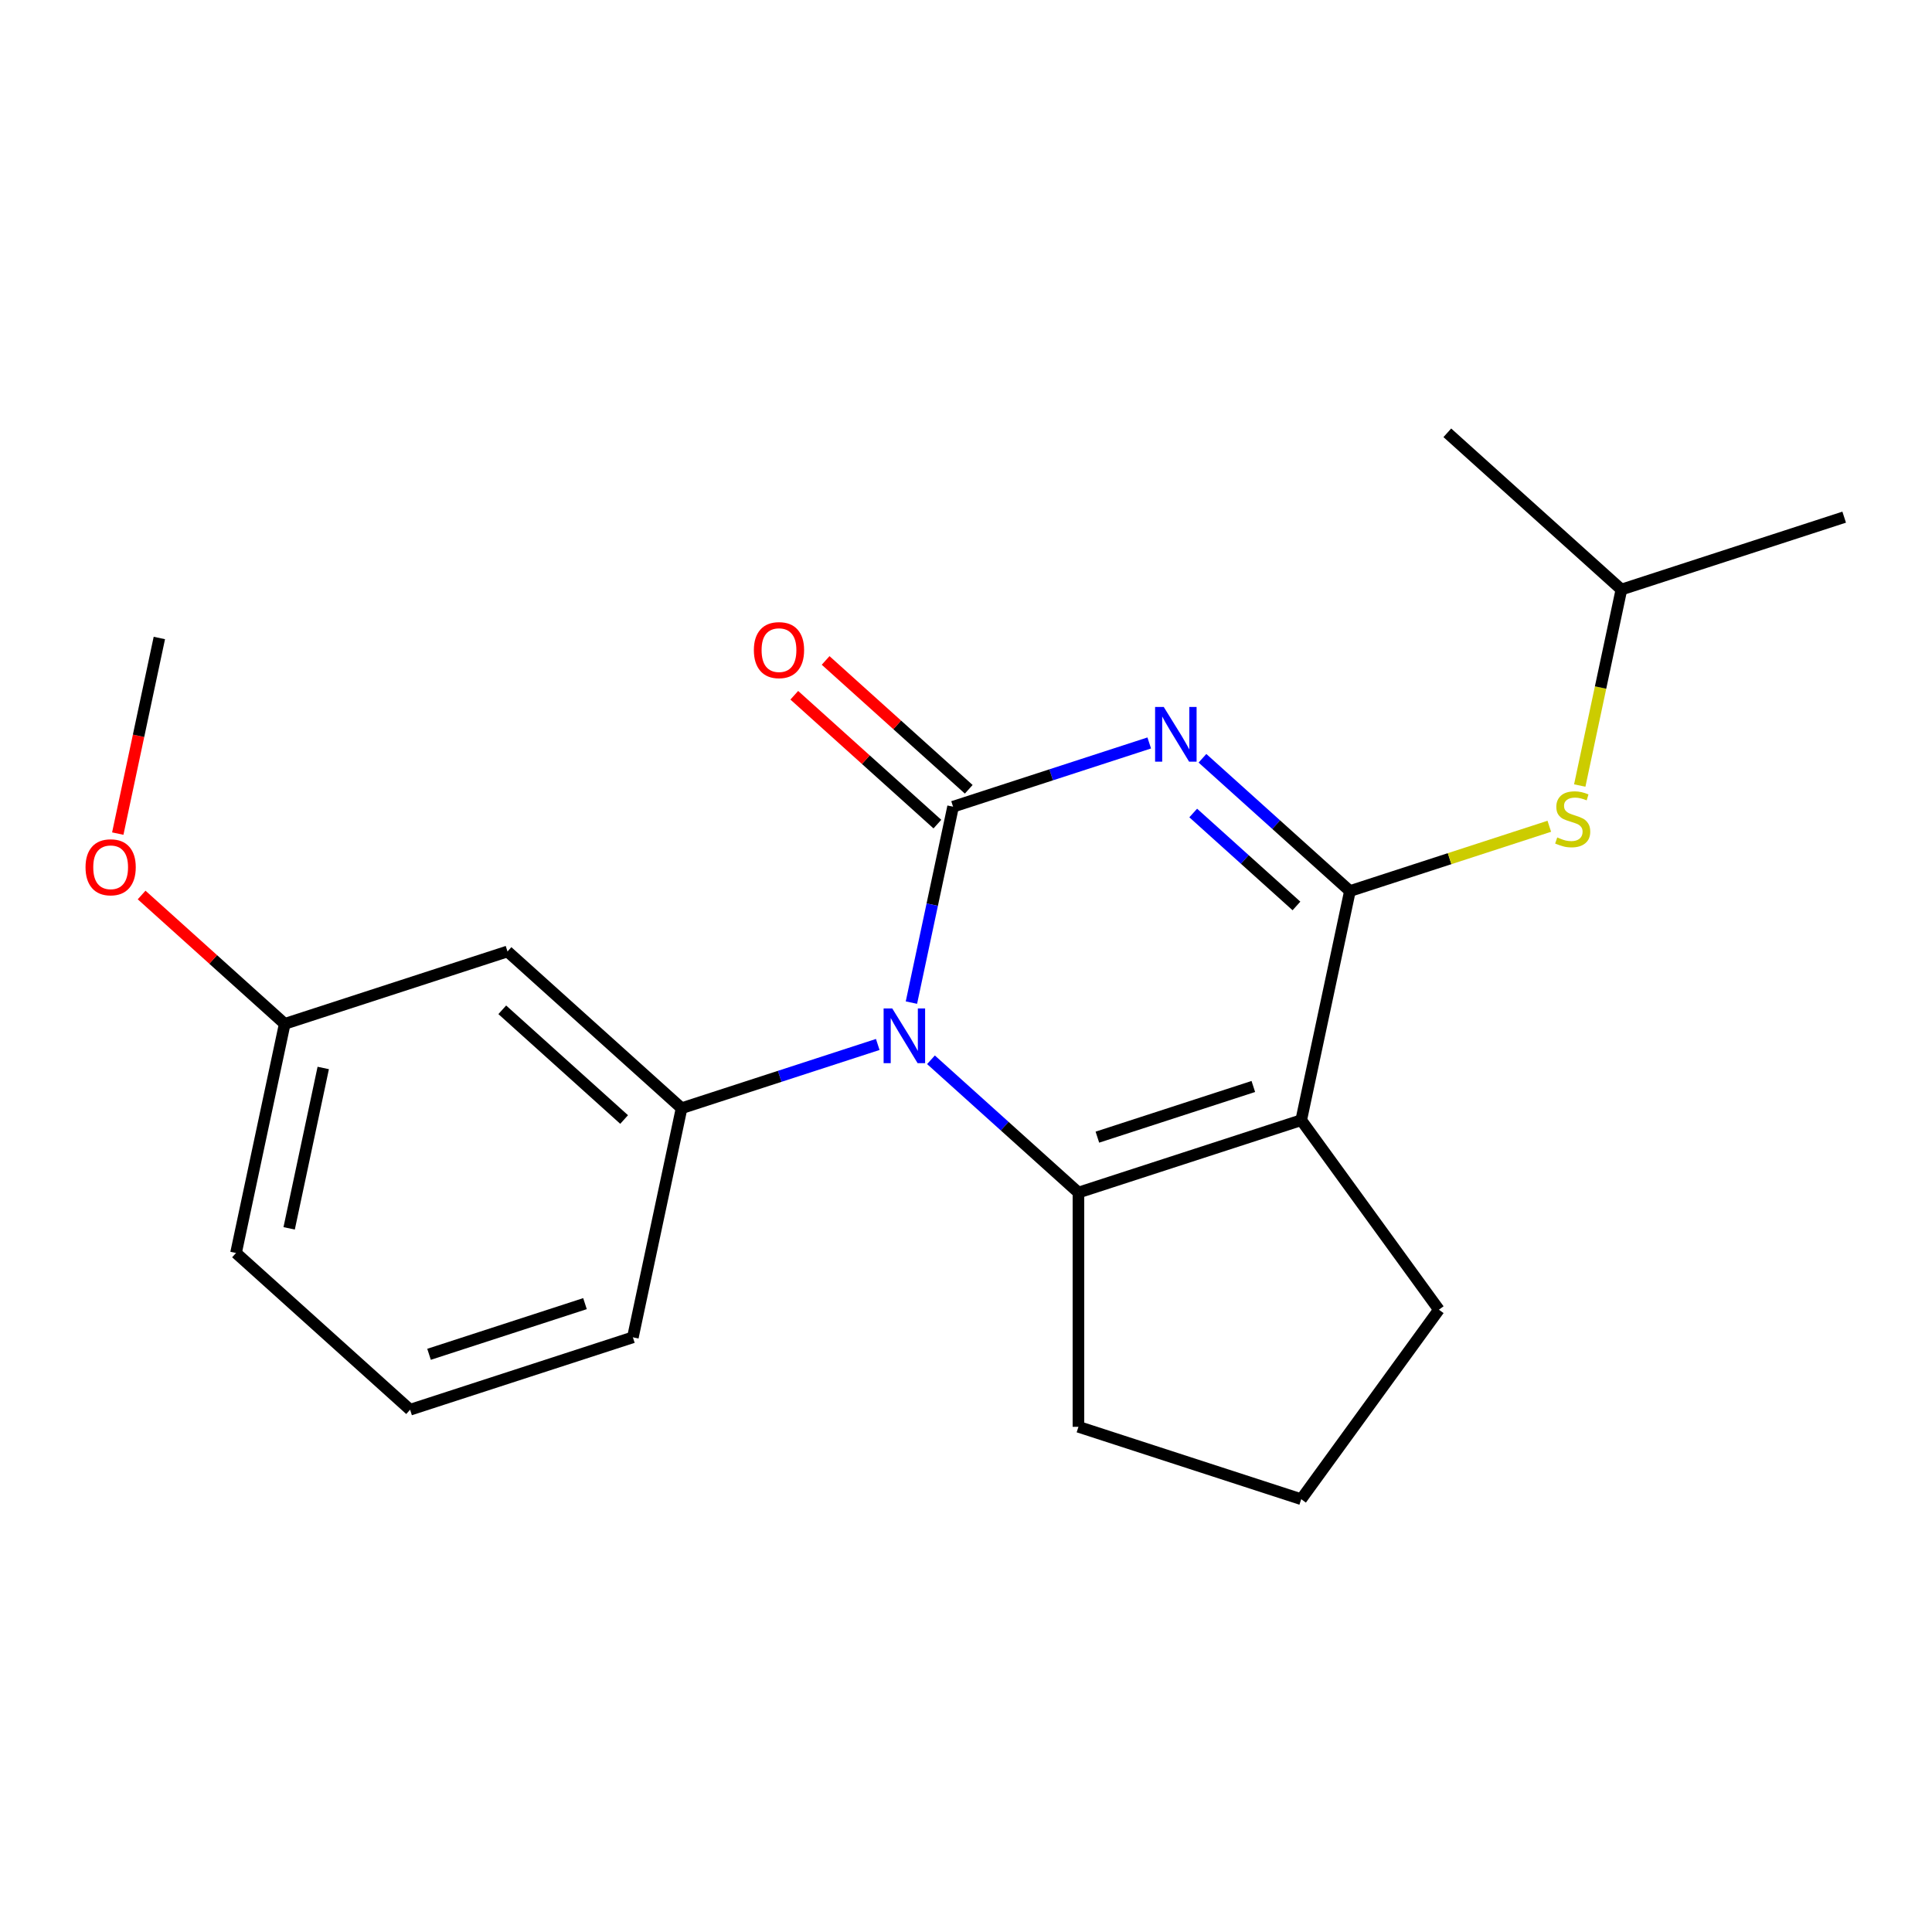 <?xml version='1.0' encoding='iso-8859-1'?>
<svg version='1.1' baseProfile='full'
              xmlns='http://www.w3.org/2000/svg'
                      xmlns:rdkit='http://www.rdkit.org/xml'
                      xmlns:xlink='http://www.w3.org/1999/xlink'
                  xml:space='preserve'
width='1000px' height='1000px' viewBox='0 0 1000 1000'>
<!-- END OF HEADER -->
<rect style='opacity:1.0;fill:#FFFFFF;stroke:none' width='1000' height='1000' x='0' y='0'> </rect>
<path class='bond-0' d='M 594.843,384.555 L 544.074,401.051' style='fill:none;fill-rule:evenodd;stroke:#0000FF;stroke-width:6px;stroke-linecap:butt;stroke-linejoin:miter;stroke-opacity:1' />
<path class='bond-0' d='M 544.074,401.051 L 493.304,417.547' style='fill:none;fill-rule:evenodd;stroke:#000000;stroke-width:6px;stroke-linecap:butt;stroke-linejoin:miter;stroke-opacity:1' />
<path class='bond-2' d='M 622.386,392.48 L 660.551,426.844' style='fill:none;fill-rule:evenodd;stroke:#0000FF;stroke-width:6px;stroke-linecap:butt;stroke-linejoin:miter;stroke-opacity:1' />
<path class='bond-2' d='M 660.551,426.844 L 698.717,461.209' style='fill:none;fill-rule:evenodd;stroke:#000000;stroke-width:6px;stroke-linecap:butt;stroke-linejoin:miter;stroke-opacity:1' />
<path class='bond-2' d='M 617.609,420.81 L 644.325,444.865' style='fill:none;fill-rule:evenodd;stroke:#0000FF;stroke-width:6px;stroke-linecap:butt;stroke-linejoin:miter;stroke-opacity:1' />
<path class='bond-2' d='M 644.325,444.865 L 671.041,468.92' style='fill:none;fill-rule:evenodd;stroke:#000000;stroke-width:6px;stroke-linecap:butt;stroke-linejoin:miter;stroke-opacity:1' />
<path class='bond-1' d='M 493.304,417.547 L 482.527,468.249' style='fill:none;fill-rule:evenodd;stroke:#000000;stroke-width:6px;stroke-linecap:butt;stroke-linejoin:miter;stroke-opacity:1' />
<path class='bond-1' d='M 482.527,468.249 L 471.75,518.951' style='fill:none;fill-rule:evenodd;stroke:#0000FF;stroke-width:6px;stroke-linecap:butt;stroke-linejoin:miter;stroke-opacity:1' />
<path class='bond-8' d='M 501.417,408.537 L 464.381,375.19' style='fill:none;fill-rule:evenodd;stroke:#000000;stroke-width:6px;stroke-linecap:butt;stroke-linejoin:miter;stroke-opacity:1' />
<path class='bond-8' d='M 464.381,375.19 L 427.346,341.843' style='fill:none;fill-rule:evenodd;stroke:#FF0000;stroke-width:6px;stroke-linecap:butt;stroke-linejoin:miter;stroke-opacity:1' />
<path class='bond-8' d='M 485.191,426.557 L 448.156,393.21' style='fill:none;fill-rule:evenodd;stroke:#000000;stroke-width:6px;stroke-linecap:butt;stroke-linejoin:miter;stroke-opacity:1' />
<path class='bond-8' d='M 448.156,393.21 L 411.12,359.863' style='fill:none;fill-rule:evenodd;stroke:#FF0000;stroke-width:6px;stroke-linecap:butt;stroke-linejoin:miter;stroke-opacity:1' />
<path class='bond-5' d='M 454.325,540.616 L 403.555,557.112' style='fill:none;fill-rule:evenodd;stroke:#0000FF;stroke-width:6px;stroke-linecap:butt;stroke-linejoin:miter;stroke-opacity:1' />
<path class='bond-5' d='M 403.555,557.112 L 352.786,573.608' style='fill:none;fill-rule:evenodd;stroke:#000000;stroke-width:6px;stroke-linecap:butt;stroke-linejoin:miter;stroke-opacity:1' />
<path class='bond-21' d='M 481.867,548.541 L 520.033,582.906' style='fill:none;fill-rule:evenodd;stroke:#0000FF;stroke-width:6px;stroke-linecap:butt;stroke-linejoin:miter;stroke-opacity:1' />
<path class='bond-21' d='M 520.033,582.906 L 558.198,617.27' style='fill:none;fill-rule:evenodd;stroke:#000000;stroke-width:6px;stroke-linecap:butt;stroke-linejoin:miter;stroke-opacity:1' />
<path class='bond-3' d='M 698.717,461.209 L 673.508,579.804' style='fill:none;fill-rule:evenodd;stroke:#000000;stroke-width:6px;stroke-linecap:butt;stroke-linejoin:miter;stroke-opacity:1' />
<path class='bond-6' d='M 698.717,461.209 L 750.316,444.443' style='fill:none;fill-rule:evenodd;stroke:#000000;stroke-width:6px;stroke-linecap:butt;stroke-linejoin:miter;stroke-opacity:1' />
<path class='bond-6' d='M 750.316,444.443 L 801.916,427.677' style='fill:none;fill-rule:evenodd;stroke:#CCCC00;stroke-width:6px;stroke-linecap:butt;stroke-linejoin:miter;stroke-opacity:1' />
<path class='bond-4' d='M 673.508,579.804 L 558.198,617.27' style='fill:none;fill-rule:evenodd;stroke:#000000;stroke-width:6px;stroke-linecap:butt;stroke-linejoin:miter;stroke-opacity:1' />
<path class='bond-4' d='M 648.719,562.362 L 568.001,588.588' style='fill:none;fill-rule:evenodd;stroke:#000000;stroke-width:6px;stroke-linecap:butt;stroke-linejoin:miter;stroke-opacity:1' />
<path class='bond-9' d='M 673.508,579.804 L 744.774,677.893' style='fill:none;fill-rule:evenodd;stroke:#000000;stroke-width:6px;stroke-linecap:butt;stroke-linejoin:miter;stroke-opacity:1' />
<path class='bond-10' d='M 558.198,617.27 L 558.198,738.515' style='fill:none;fill-rule:evenodd;stroke:#000000;stroke-width:6px;stroke-linecap:butt;stroke-linejoin:miter;stroke-opacity:1' />
<path class='bond-7' d='M 352.786,573.608 L 262.683,492.48' style='fill:none;fill-rule:evenodd;stroke:#000000;stroke-width:6px;stroke-linecap:butt;stroke-linejoin:miter;stroke-opacity:1' />
<path class='bond-7' d='M 323.045,579.46 L 259.973,522.67' style='fill:none;fill-rule:evenodd;stroke:#000000;stroke-width:6px;stroke-linecap:butt;stroke-linejoin:miter;stroke-opacity:1' />
<path class='bond-12' d='M 352.786,573.608 L 327.577,692.203' style='fill:none;fill-rule:evenodd;stroke:#000000;stroke-width:6px;stroke-linecap:butt;stroke-linejoin:miter;stroke-opacity:1' />
<path class='bond-13' d='M 817.673,406.591 L 828.454,355.869' style='fill:none;fill-rule:evenodd;stroke:#CCCC00;stroke-width:6px;stroke-linecap:butt;stroke-linejoin:miter;stroke-opacity:1' />
<path class='bond-13' d='M 828.454,355.869 L 839.235,305.147' style='fill:none;fill-rule:evenodd;stroke:#000000;stroke-width:6px;stroke-linecap:butt;stroke-linejoin:miter;stroke-opacity:1' />
<path class='bond-11' d='M 262.683,492.48 L 147.373,529.947' style='fill:none;fill-rule:evenodd;stroke:#000000;stroke-width:6px;stroke-linecap:butt;stroke-linejoin:miter;stroke-opacity:1' />
<path class='bond-15' d='M 744.774,677.893 L 673.508,775.981' style='fill:none;fill-rule:evenodd;stroke:#000000;stroke-width:6px;stroke-linecap:butt;stroke-linejoin:miter;stroke-opacity:1' />
<path class='bond-22' d='M 558.198,738.515 L 673.508,775.981' style='fill:none;fill-rule:evenodd;stroke:#000000;stroke-width:6px;stroke-linecap:butt;stroke-linejoin:miter;stroke-opacity:1' />
<path class='bond-14' d='M 147.373,529.947 L 110.337,496.6' style='fill:none;fill-rule:evenodd;stroke:#000000;stroke-width:6px;stroke-linecap:butt;stroke-linejoin:miter;stroke-opacity:1' />
<path class='bond-14' d='M 110.337,496.6 L 73.302,463.253' style='fill:none;fill-rule:evenodd;stroke:#FF0000;stroke-width:6px;stroke-linecap:butt;stroke-linejoin:miter;stroke-opacity:1' />
<path class='bond-23' d='M 147.373,529.947 L 122.165,648.542' style='fill:none;fill-rule:evenodd;stroke:#000000;stroke-width:6px;stroke-linecap:butt;stroke-linejoin:miter;stroke-opacity:1' />
<path class='bond-23' d='M 167.311,552.778 L 149.665,635.794' style='fill:none;fill-rule:evenodd;stroke:#000000;stroke-width:6px;stroke-linecap:butt;stroke-linejoin:miter;stroke-opacity:1' />
<path class='bond-16' d='M 327.577,692.203 L 212.267,729.67' style='fill:none;fill-rule:evenodd;stroke:#000000;stroke-width:6px;stroke-linecap:butt;stroke-linejoin:miter;stroke-opacity:1' />
<path class='bond-16' d='M 302.788,674.761 L 222.07,700.988' style='fill:none;fill-rule:evenodd;stroke:#000000;stroke-width:6px;stroke-linecap:butt;stroke-linejoin:miter;stroke-opacity:1' />
<path class='bond-19' d='M 839.235,305.147 L 954.545,267.68' style='fill:none;fill-rule:evenodd;stroke:#000000;stroke-width:6px;stroke-linecap:butt;stroke-linejoin:miter;stroke-opacity:1' />
<path class='bond-20' d='M 839.235,305.147 L 749.133,224.019' style='fill:none;fill-rule:evenodd;stroke:#000000;stroke-width:6px;stroke-linecap:butt;stroke-linejoin:miter;stroke-opacity:1' />
<path class='bond-18' d='M 60.959,431.467 L 71.719,380.845' style='fill:none;fill-rule:evenodd;stroke:#FF0000;stroke-width:6px;stroke-linecap:butt;stroke-linejoin:miter;stroke-opacity:1' />
<path class='bond-18' d='M 71.719,380.845 L 82.479,330.223' style='fill:none;fill-rule:evenodd;stroke:#000000;stroke-width:6px;stroke-linecap:butt;stroke-linejoin:miter;stroke-opacity:1' />
<path class='bond-17' d='M 212.267,729.67 L 122.165,648.542' style='fill:none;fill-rule:evenodd;stroke:#000000;stroke-width:6px;stroke-linecap:butt;stroke-linejoin:miter;stroke-opacity:1' />
<path  class='atom-0' d='M 602.354 365.92
L 611.634 380.92
Q 612.554 382.4, 614.034 385.08
Q 615.514 387.76, 615.594 387.92
L 615.594 365.92
L 619.354 365.92
L 619.354 394.24
L 615.474 394.24
L 605.514 377.84
Q 604.354 375.92, 603.114 373.72
Q 601.914 371.52, 601.554 370.84
L 601.554 394.24
L 597.874 394.24
L 597.874 365.92
L 602.354 365.92
' fill='#0000FF'/>
<path  class='atom-2' d='M 461.836 521.982
L 471.116 536.982
Q 472.036 538.462, 473.516 541.142
Q 474.996 543.822, 475.076 543.982
L 475.076 521.982
L 478.836 521.982
L 478.836 550.302
L 474.956 550.302
L 464.996 533.902
Q 463.836 531.982, 462.596 529.782
Q 461.396 527.582, 461.036 526.902
L 461.036 550.302
L 457.356 550.302
L 457.356 521.982
L 461.836 521.982
' fill='#0000FF'/>
<path  class='atom-7' d='M 806.027 433.462
Q 806.347 433.582, 807.667 434.142
Q 808.987 434.702, 810.427 435.062
Q 811.907 435.382, 813.347 435.382
Q 816.027 435.382, 817.587 434.102
Q 819.147 432.782, 819.147 430.502
Q 819.147 428.942, 818.347 427.982
Q 817.587 427.022, 816.387 426.502
Q 815.187 425.982, 813.187 425.382
Q 810.667 424.622, 809.147 423.902
Q 807.667 423.182, 806.587 421.662
Q 805.547 420.142, 805.547 417.582
Q 805.547 414.022, 807.947 411.822
Q 810.387 409.622, 815.187 409.622
Q 818.467 409.622, 822.187 411.182
L 821.267 414.262
Q 817.867 412.862, 815.307 412.862
Q 812.547 412.862, 811.027 414.022
Q 809.507 415.142, 809.547 417.102
Q 809.547 418.622, 810.307 419.542
Q 811.107 420.462, 812.227 420.982
Q 813.387 421.502, 815.307 422.102
Q 817.867 422.902, 819.387 423.702
Q 820.907 424.502, 821.987 426.142
Q 823.107 427.742, 823.107 430.502
Q 823.107 434.422, 820.467 436.542
Q 817.867 438.622, 813.507 438.622
Q 810.987 438.622, 809.067 438.062
Q 807.187 437.542, 804.947 436.622
L 806.027 433.462
' fill='#CCCC00'/>
<path  class='atom-9' d='M 390.202 336.498
Q 390.202 329.698, 393.562 325.898
Q 396.922 322.098, 403.202 322.098
Q 409.482 322.098, 412.842 325.898
Q 416.202 329.698, 416.202 336.498
Q 416.202 343.378, 412.802 347.298
Q 409.402 351.178, 403.202 351.178
Q 396.962 351.178, 393.562 347.298
Q 390.202 343.418, 390.202 336.498
M 403.202 347.978
Q 407.522 347.978, 409.842 345.098
Q 412.202 342.178, 412.202 336.498
Q 412.202 330.938, 409.842 328.138
Q 407.522 325.298, 403.202 325.298
Q 398.882 325.298, 396.522 328.098
Q 394.202 330.898, 394.202 336.498
Q 394.202 342.218, 396.522 345.098
Q 398.882 347.978, 403.202 347.978
' fill='#FF0000'/>
<path  class='atom-15' d='M 44.271 448.898
Q 44.271 442.098, 47.631 438.298
Q 50.991 434.498, 57.271 434.498
Q 63.551 434.498, 66.911 438.298
Q 70.271 442.098, 70.271 448.898
Q 70.271 455.778, 66.871 459.698
Q 63.471 463.578, 57.271 463.578
Q 51.031 463.578, 47.631 459.698
Q 44.271 455.818, 44.271 448.898
M 57.271 460.378
Q 61.591 460.378, 63.911 457.498
Q 66.271 454.578, 66.271 448.898
Q 66.271 443.338, 63.911 440.538
Q 61.591 437.698, 57.271 437.698
Q 52.951 437.698, 50.591 440.498
Q 48.271 443.298, 48.271 448.898
Q 48.271 454.618, 50.591 457.498
Q 52.951 460.378, 57.271 460.378
' fill='#FF0000'/>
</svg>
